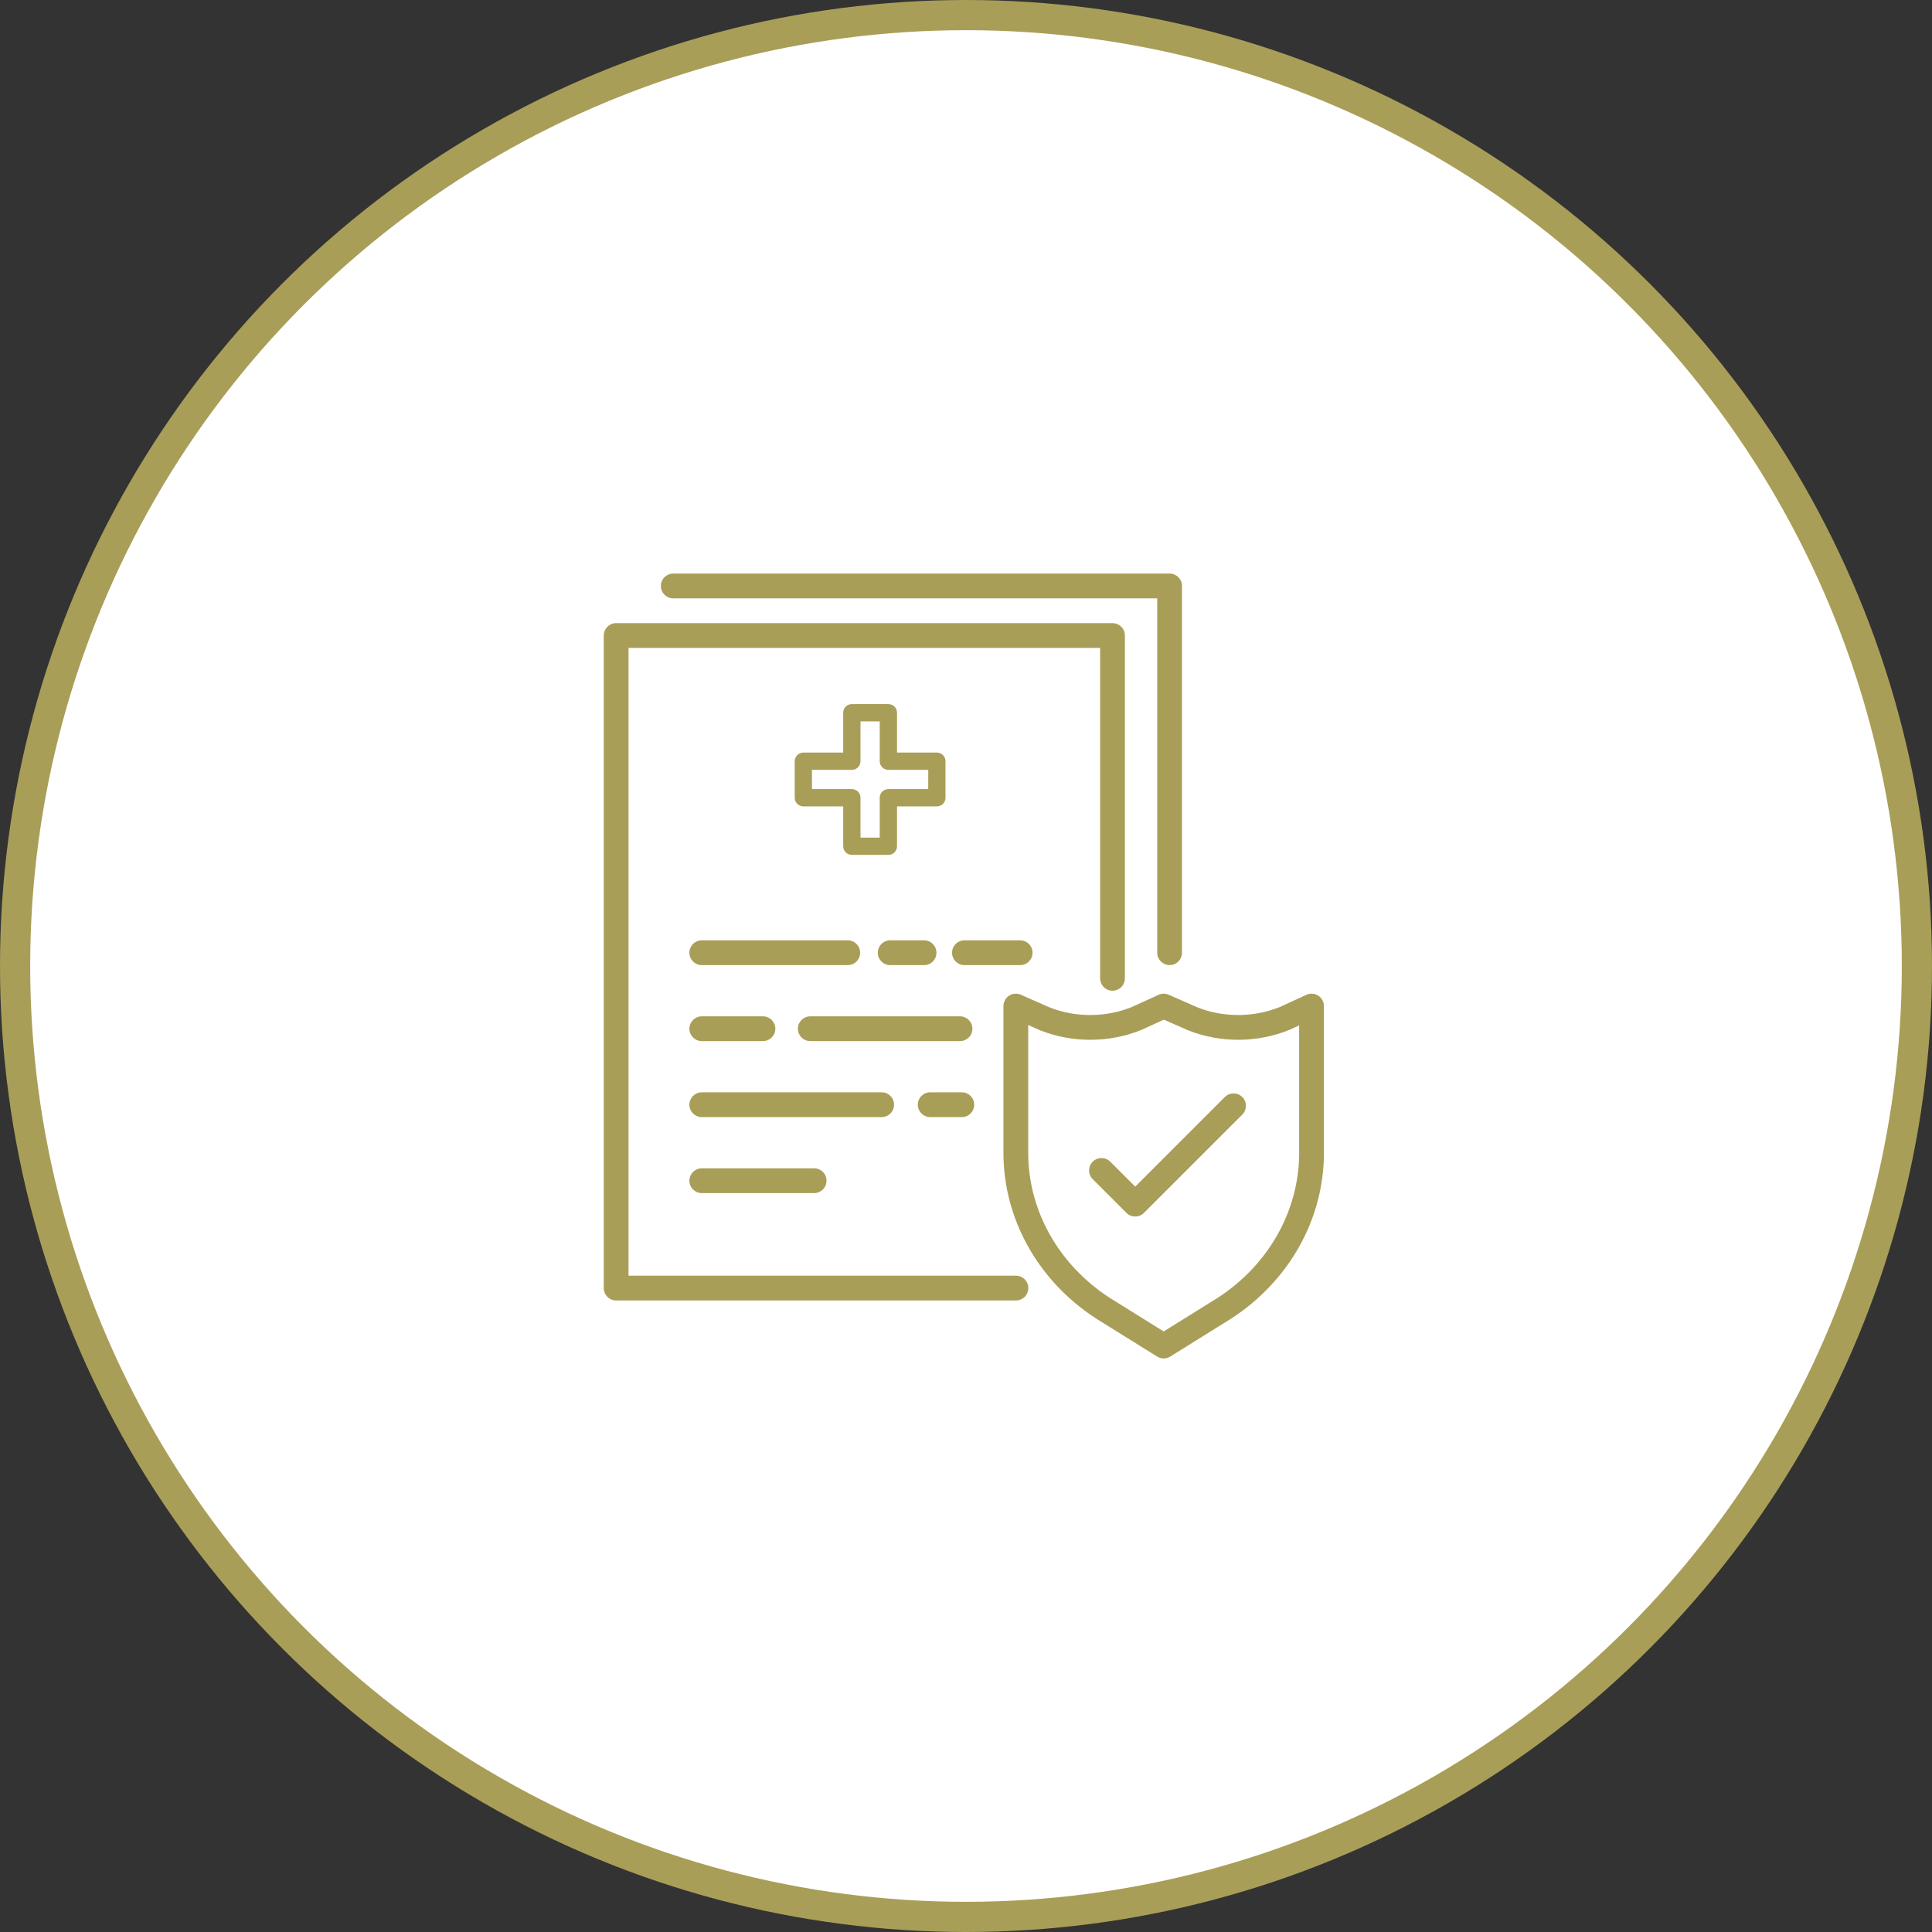 <?xml version="1.0" encoding="UTF-8"?> <svg xmlns="http://www.w3.org/2000/svg" width="64" height="64" viewBox="0 0 64 64" fill="none"><rect x="0" y="0" width="64" height="64" fill="#333333" stroke="none"/> <circle cx="32" cy="32" r="31.5" fill="white" stroke="#A99E57"></circle> <path d="M33.654 43.08H20.41C20.184 43.08 20 42.897 20 42.67V21.052C20 20.826 20.184 20.642 20.41 20.642H36.853C37.08 20.642 37.264 20.826 37.264 21.052V32.408C37.264 32.635 37.08 32.819 36.853 32.819C36.626 32.819 36.443 32.635 36.443 32.408V21.463H20.821V42.259H33.654C33.881 42.259 34.065 42.443 34.065 42.67C34.065 42.897 33.881 43.08 33.654 43.08Z" fill="#A99E57"></path> <path d="M38.745 31.97C38.518 31.97 38.334 31.787 38.334 31.56V19.821H22.302C22.076 19.821 21.892 19.638 21.892 19.41C21.892 19.184 22.076 19 22.302 19H38.745C38.971 19 39.155 19.184 39.155 19.41V31.56C39.155 31.787 38.971 31.97 38.745 31.97Z" fill="#A99E57"></path> <path d="M40.551 43.342H40.551H40.551ZM36.766 42.996L38.548 44.106L40.331 42.996C42.025 41.9 43.036 40.103 43.036 38.19V33.968L42.731 34.108C42.725 34.111 42.72 34.113 42.714 34.115C41.657 34.546 40.44 34.555 39.376 34.138C39.371 34.137 39.366 34.134 39.361 34.132L38.552 33.777L37.827 34.11C37.821 34.112 37.816 34.115 37.81 34.117C36.752 34.547 35.536 34.554 34.473 34.137C34.467 34.135 34.462 34.133 34.458 34.131L34.061 33.956V38.19C34.061 40.103 35.072 41.9 36.766 42.996ZM38.548 45C38.473 45 38.398 44.979 38.332 44.938L36.329 43.691C36.327 43.689 36.325 43.688 36.323 43.687C34.392 42.44 33.24 40.384 33.24 38.19V33.327C33.24 33.189 33.31 33.059 33.426 32.983C33.542 32.908 33.689 32.896 33.816 32.952L34.78 33.376C35.645 33.712 36.633 33.707 37.493 33.359L38.378 32.955C38.484 32.905 38.606 32.904 38.713 32.952L39.683 33.377C40.549 33.713 41.536 33.706 42.396 33.358L43.275 32.955C43.402 32.896 43.55 32.906 43.668 32.982C43.786 33.057 43.857 33.188 43.857 33.327V38.19C43.857 40.384 42.704 42.44 40.774 43.687C40.771 43.688 40.77 43.689 40.768 43.691L38.766 44.938C38.699 44.979 38.624 45 38.548 45Z" fill="#A99E57"></path> <path d="M37.605 40.299C37.5 40.299 37.395 40.259 37.315 40.179L36.198 39.062C36.037 38.902 36.037 38.642 36.198 38.482C36.358 38.322 36.618 38.322 36.778 38.482L37.605 39.309L40.572 36.341C40.733 36.181 40.992 36.181 41.153 36.341C41.313 36.501 41.313 36.761 41.153 36.922L37.895 40.179C37.815 40.259 37.71 40.299 37.605 40.299Z" fill="#A99E57"></path> <path d="M33.794 31.971H31.949C31.722 31.971 31.538 31.787 31.538 31.56C31.538 31.333 31.722 31.149 31.949 31.149H33.794C34.021 31.149 34.204 31.333 34.204 31.56C34.204 31.787 34.021 31.971 33.794 31.971Z" fill="#A99E57"></path> <path d="M30.61 31.971H29.489C29.262 31.971 29.078 31.787 29.078 31.56C29.078 31.333 29.262 31.149 29.489 31.149H30.61C30.837 31.149 31.021 31.333 31.021 31.56C31.021 31.787 30.837 31.971 30.61 31.971Z" fill="#A99E57"></path> <path d="M28.083 31.971H23.248C23.021 31.971 22.837 31.787 22.837 31.56C22.837 31.333 23.021 31.149 23.248 31.149H28.083C28.31 31.149 28.493 31.333 28.493 31.56C28.493 31.787 28.31 31.971 28.083 31.971Z" fill="#A99E57"></path> <path d="M31.801 34.488H26.842C26.615 34.488 26.431 34.305 26.431 34.078C26.431 33.851 26.615 33.667 26.842 33.667H31.801C32.028 33.667 32.212 33.851 32.212 34.078C32.212 34.305 32.028 34.488 31.801 34.488Z" fill="#A99E57"></path> <path d="M25.274 34.488H23.248C23.021 34.488 22.837 34.305 22.837 34.078C22.837 33.851 23.021 33.667 23.248 33.667H25.274C25.501 33.667 25.684 33.851 25.684 34.078C25.684 34.305 25.501 34.488 25.274 34.488Z" fill="#A99E57"></path> <path d="M31.862 37.005H30.814C30.587 37.005 30.403 36.822 30.403 36.595C30.403 36.368 30.587 36.184 30.814 36.184H31.862C32.088 36.184 32.272 36.368 32.272 36.595C32.272 36.822 32.088 37.005 31.862 37.005Z" fill="#A99E57"></path> <path d="M29.206 37.005H23.248C23.021 37.005 22.837 36.822 22.837 36.595C22.837 36.368 23.021 36.184 23.248 36.184H29.206C29.433 36.184 29.617 36.368 29.617 36.595C29.617 36.822 29.433 37.005 29.206 37.005Z" fill="#A99E57"></path> <path d="M26.97 39.523H23.248C23.021 39.523 22.837 39.34 22.837 39.112C22.837 38.886 23.021 38.702 23.248 38.702H26.97C27.196 38.702 27.38 38.886 27.38 39.112C27.38 39.34 27.196 39.523 26.97 39.523Z" fill="#A99E57"></path> <path d="M28.505 27.747H29.142V26.426C29.142 26.268 29.27 26.14 29.428 26.14H30.749V25.503H29.428C29.27 25.503 29.142 25.375 29.142 25.217V23.896H28.505V25.217C28.505 25.375 28.377 25.503 28.219 25.503H26.898V26.14H28.219C28.377 26.14 28.505 26.268 28.505 26.426V27.747ZM29.428 28.319H28.219C28.061 28.319 27.932 28.191 27.932 28.033V26.712H26.612C26.454 26.712 26.326 26.585 26.326 26.426V25.217C26.326 25.058 26.454 24.93 26.612 24.93H27.932V23.61C27.932 23.452 28.061 23.324 28.219 23.324H29.428C29.587 23.324 29.715 23.452 29.715 23.61V24.93H31.035C31.193 24.93 31.321 25.058 31.321 25.217V26.426C31.321 26.585 31.193 26.712 31.035 26.712H29.715V28.033C29.715 28.191 29.587 28.319 29.428 28.319Z" fill="#A99E57"></path> </svg> 